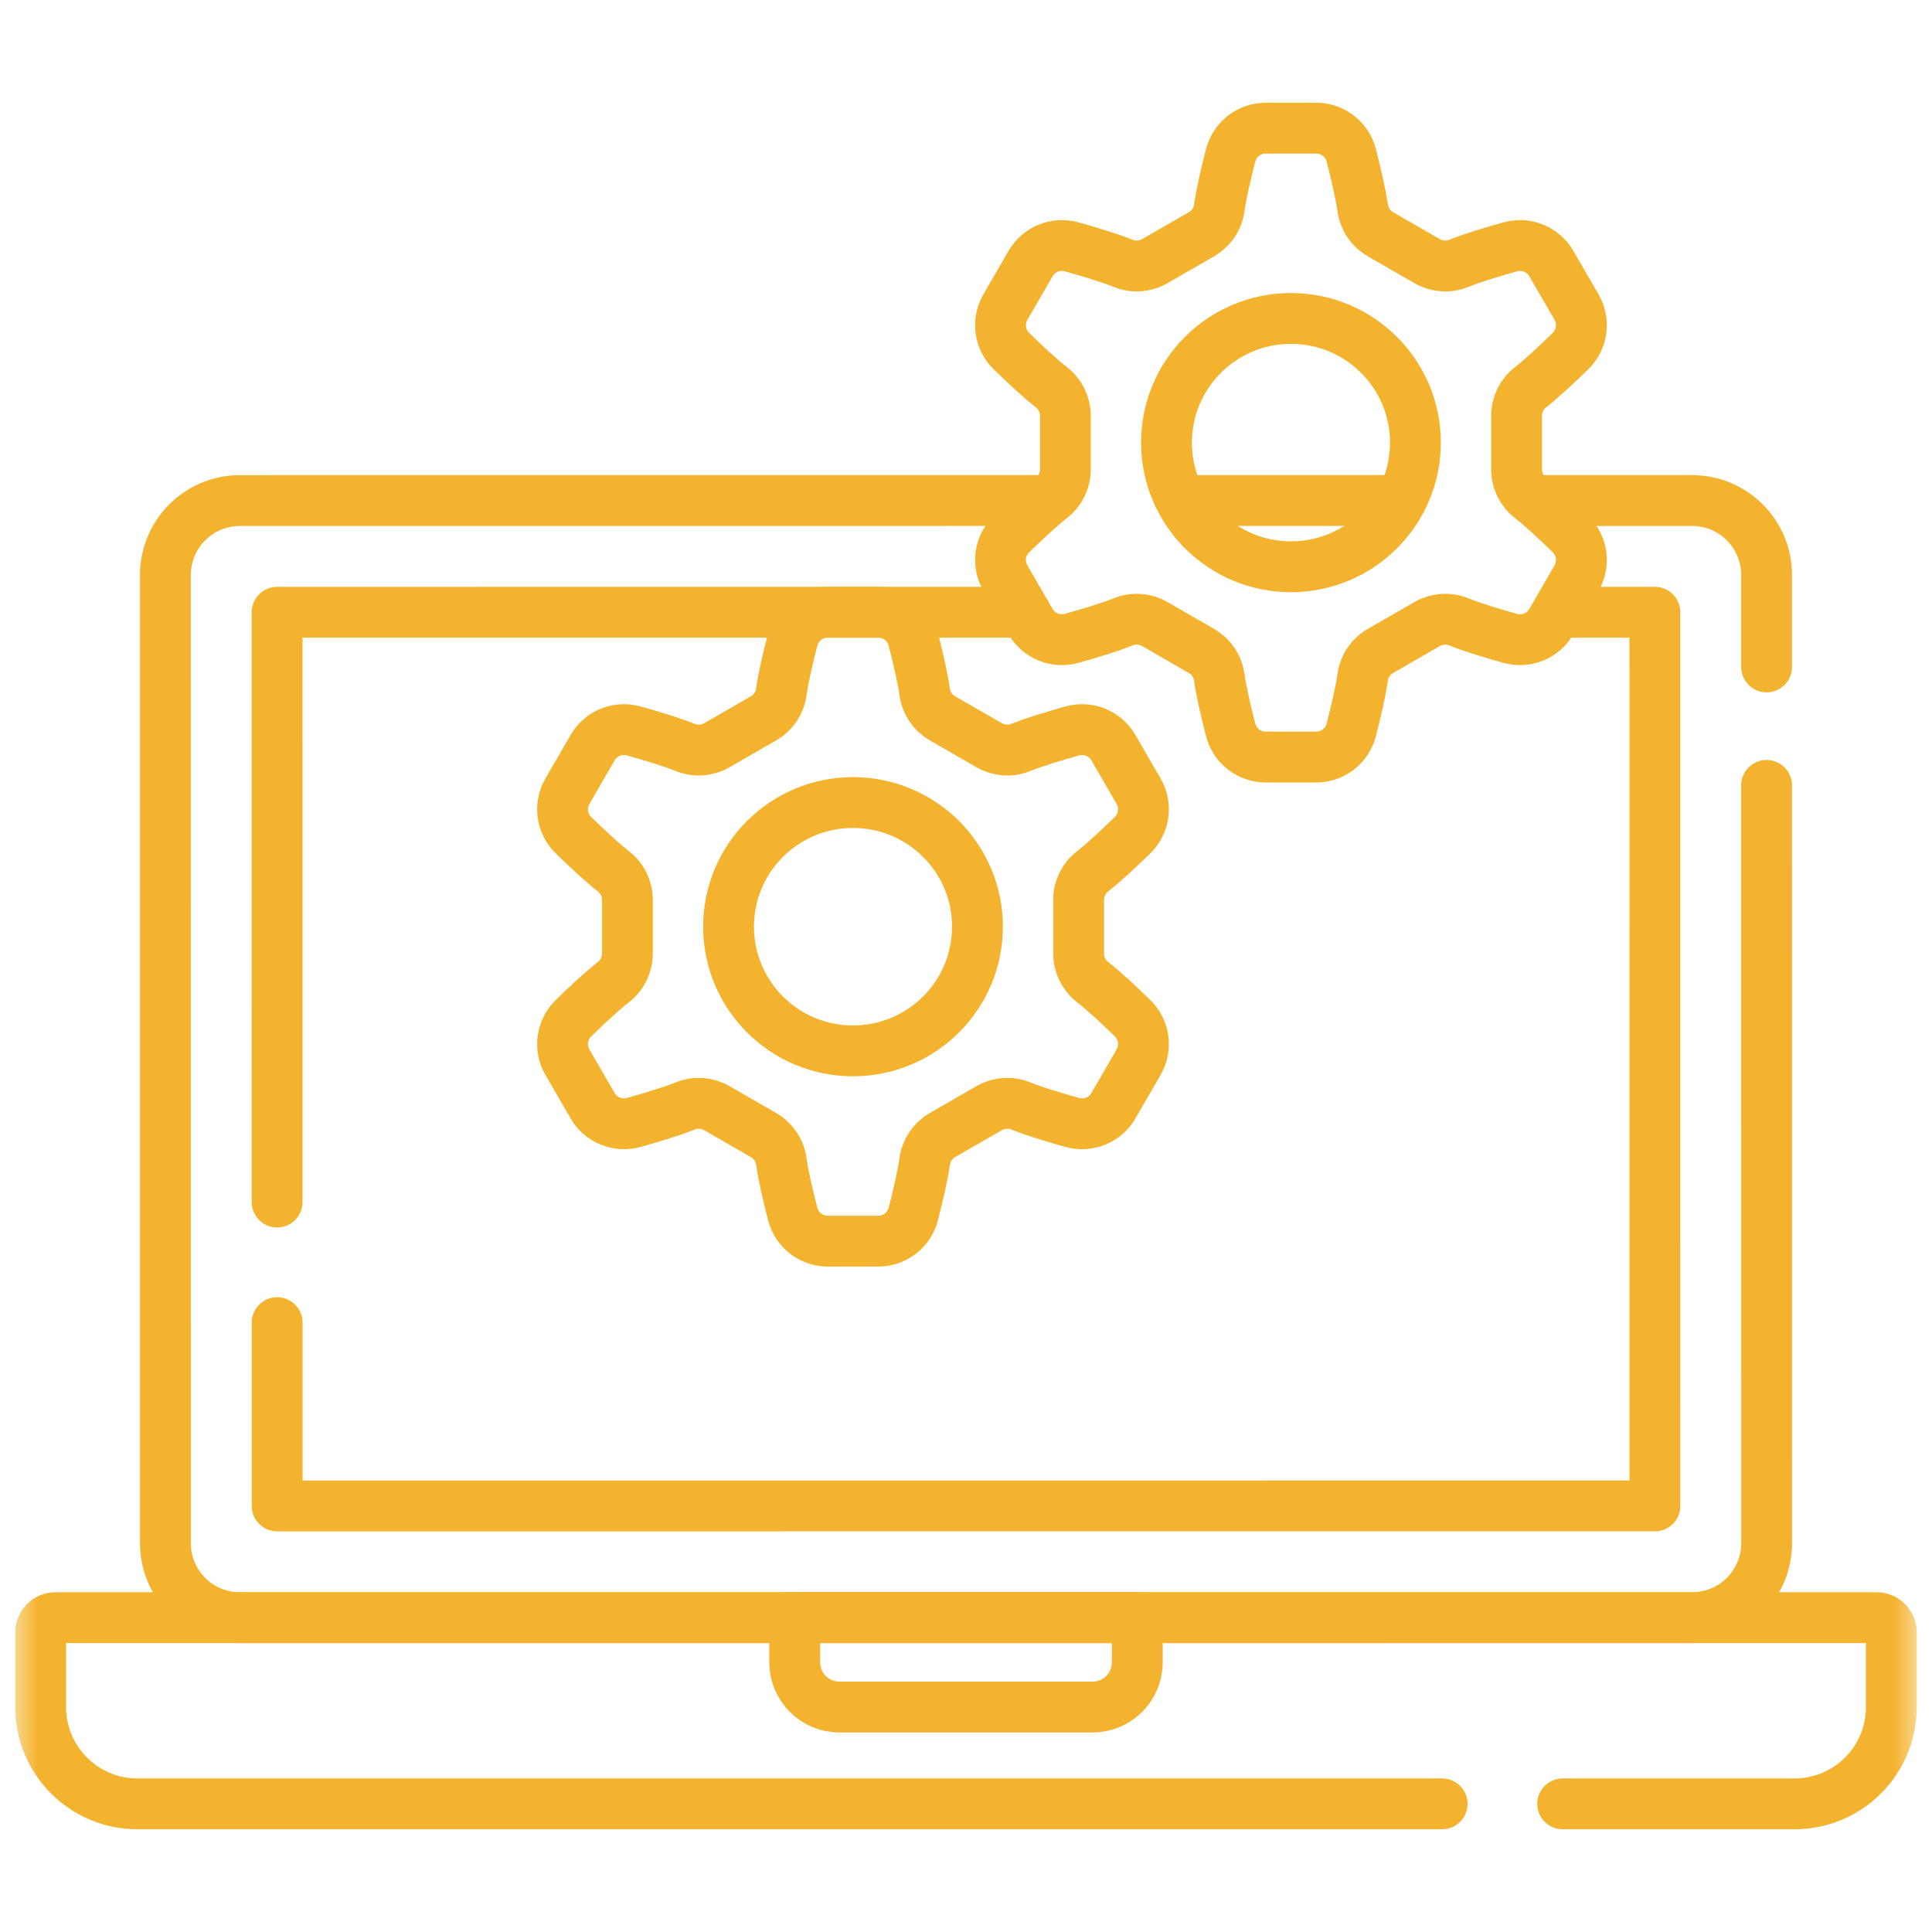 <svg width="76" height="76" viewBox="0 0 76 76" fill="none" xmlns="http://www.w3.org/2000/svg">
<g clip-path="url(#clip0_206_1267)">
<mask id="mask0_206_1267" style="mask-type:luminance" maskUnits="userSpaceOnUse" x="0" y="0" width="76" height="76">
<path d="M0.5 0.5H75.5V75.5H0.5V0.5Z" fill="white"/>
</mask>
<g mask="url(#mask0_206_1267)">
<path d="M56.73 70.959H5.407C3.304 70.959 1.599 69.254 1.599 67.15V64.221C1.599 63.897 1.861 63.635 2.185 63.635H73.816C74.139 63.635 74.401 63.897 74.401 64.221V67.15C74.401 69.254 72.696 70.959 70.593 70.959H61.472" stroke="#F4B32F" stroke-width="2" stroke-miterlimit="10" stroke-linecap="round" stroke-linejoin="round"/>
<path d="M69.493 30.895L69.494 60.704C69.494 62.321 68.183 63.633 66.564 63.633L9.437 63.635C7.818 63.635 6.507 62.324 6.507 60.705L6.506 22.621C6.506 21.003 7.817 19.691 9.436 19.691L40.91 19.689" stroke="#F4B32F" stroke-width="2" stroke-miterlimit="10" stroke-linecap="round" stroke-linejoin="round"/>
<path d="M60.675 19.69H66.563C68.182 19.69 69.493 21.001 69.493 22.619L69.493 26.235" stroke="#F4B32F" stroke-width="2" stroke-miterlimit="10" stroke-linecap="round" stroke-linejoin="round"/>
<path d="M54.931 19.689H46.634" stroke="#F4B32F" stroke-width="2" stroke-miterlimit="10" stroke-linecap="round" stroke-linejoin="round"/>
<path d="M10.901 47.287L10.9 24.085L40.328 24.084" stroke="#F4B32F" stroke-width="2" stroke-miterlimit="10" stroke-linecap="round" stroke-linejoin="round"/>
<path d="M61.758 24.084H65.098L65.1 59.239L10.902 59.24L10.902 52.029" stroke="#F4B32F" stroke-width="2" stroke-miterlimit="10" stroke-linecap="round" stroke-linejoin="round"/>
<path d="M42.98 67.15H33.02C32.049 67.15 31.262 66.363 31.262 65.393V63.635H44.738V65.393C44.738 66.363 43.951 67.15 42.98 67.15Z" stroke="#F4B32F" stroke-width="2" stroke-miterlimit="10" stroke-linecap="round" stroke-linejoin="round"/>
<path d="M55.679 17.411C55.679 14.713 53.487 12.527 50.783 12.527C48.079 12.527 45.887 14.713 45.887 17.411C45.887 20.108 48.079 22.295 50.783 22.295C53.487 22.295 55.679 20.108 55.679 17.411ZM53.606 26.633C53.524 27.211 53.329 28.039 53.155 28.712C52.993 29.341 52.427 29.781 51.777 29.781H49.789C49.139 29.781 48.574 29.341 48.411 28.712C48.237 28.039 48.042 27.211 47.961 26.633C47.9 26.202 47.641 25.824 47.264 25.607L45.426 24.549C45.05 24.332 44.594 24.297 44.191 24.459C43.647 24.679 42.827 24.925 42.154 25.112C41.529 25.285 40.866 25.016 40.541 24.455L39.548 22.739C39.223 22.177 39.321 21.467 39.785 21.013C40.283 20.526 40.906 19.942 41.367 19.582C41.71 19.315 41.908 18.903 41.908 18.468V16.354C41.908 15.919 41.71 15.507 41.367 15.24C40.906 14.88 40.283 14.296 39.785 13.809C39.321 13.355 39.223 12.645 39.548 12.083L40.541 10.367C40.866 9.806 41.529 9.537 42.154 9.71C42.827 9.897 43.647 10.143 44.191 10.363C44.594 10.525 45.05 10.49 45.426 10.273L47.264 9.215C47.641 8.998 47.9 8.62 47.961 8.189C48.042 7.611 48.237 6.783 48.411 6.11C48.574 5.481 49.139 5.041 49.789 5.041H51.777C52.427 5.041 52.993 5.481 53.155 6.11C53.329 6.783 53.524 7.611 53.606 8.189C53.667 8.62 53.925 8.998 54.303 9.215L56.14 10.273C56.517 10.49 56.972 10.525 57.375 10.363C57.919 10.143 58.739 9.897 59.412 9.71C60.037 9.537 60.7 9.806 61.025 10.367L62.018 12.083C62.343 12.645 62.245 13.355 61.781 13.809C61.283 14.296 60.661 14.88 60.199 15.24C59.856 15.507 59.658 15.919 59.658 16.354V18.468C59.658 18.903 59.856 19.315 60.199 19.582C60.661 19.942 61.283 20.526 61.781 21.013C62.245 21.467 62.343 22.177 62.018 22.739L61.025 24.455C60.7 25.016 60.037 25.285 59.412 25.112C58.739 24.925 57.919 24.679 57.375 24.459C56.972 24.297 56.517 24.332 56.14 24.549L54.303 25.607C53.925 25.824 53.667 26.202 53.606 26.633Z" stroke="#F4B32F" stroke-width="2" stroke-miterlimit="10" stroke-linecap="round" stroke-linejoin="round"/>
<path d="M38.451 36.454C38.451 33.757 36.259 31.57 33.555 31.57C30.851 31.57 28.659 33.757 28.659 36.454C28.659 39.151 30.851 41.338 33.555 41.338C36.259 41.338 38.451 39.151 38.451 36.454ZM36.377 45.675C36.296 46.254 36.101 47.082 35.927 47.755C35.764 48.384 35.199 48.824 34.549 48.824H32.56C31.911 48.824 31.345 48.384 31.183 47.755C31.009 47.082 30.814 46.254 30.732 45.675C30.671 45.245 30.413 44.867 30.035 44.65L28.198 43.592C27.821 43.375 27.366 43.34 26.962 43.502C26.418 43.721 25.599 43.968 24.926 44.155C24.3 44.328 23.637 44.059 23.313 43.498L22.32 41.782C21.995 41.22 22.093 40.51 22.557 40.056C23.055 39.569 23.677 38.985 24.139 38.625C24.482 38.358 24.68 37.946 24.68 37.511V35.397C24.68 34.962 24.482 34.55 24.139 34.282C23.677 33.923 23.055 33.339 22.557 32.852C22.093 32.398 21.995 31.688 22.32 31.126L23.313 29.41C23.637 28.849 24.3 28.58 24.926 28.753C25.599 28.939 26.418 29.186 26.962 29.406C27.366 29.568 27.821 29.533 28.198 29.316L30.035 28.258C30.413 28.041 30.671 27.663 30.732 27.232C30.814 26.654 31.009 25.826 31.183 25.153C31.345 24.524 31.911 24.084 32.56 24.084H34.549C35.199 24.084 35.764 24.524 35.927 25.153C36.101 25.826 36.296 26.654 36.377 27.232C36.438 27.663 36.697 28.041 37.074 28.258L38.912 29.316C39.288 29.533 39.744 29.568 40.147 29.406C40.691 29.186 41.511 28.939 42.184 28.753C42.809 28.58 43.472 28.849 43.797 29.41L44.79 31.126C45.115 31.688 45.017 32.398 44.553 32.852C44.055 33.339 43.432 33.923 42.971 34.282C42.628 34.55 42.43 34.962 42.43 35.397V37.511C42.43 37.946 42.628 38.358 42.971 38.625C43.432 38.985 44.055 39.569 44.553 40.056C45.017 40.51 45.115 41.22 44.79 41.782L43.797 43.498C43.472 44.059 42.809 44.328 42.184 44.155C41.511 43.968 40.691 43.721 40.147 43.502C39.744 43.34 39.288 43.375 38.912 43.592L37.074 44.65C36.697 44.867 36.438 45.245 36.377 45.675Z" stroke="#F4B32F" stroke-width="2" stroke-miterlimit="10" stroke-linecap="round" stroke-linejoin="round"/>
</g>
</g>
<defs>
<clipPath id="clip0_206_1267">
<rect width="75" height="75" fill="white" transform="translate(0.5 0.5)"/>
</clipPath>
</defs>
</svg>
